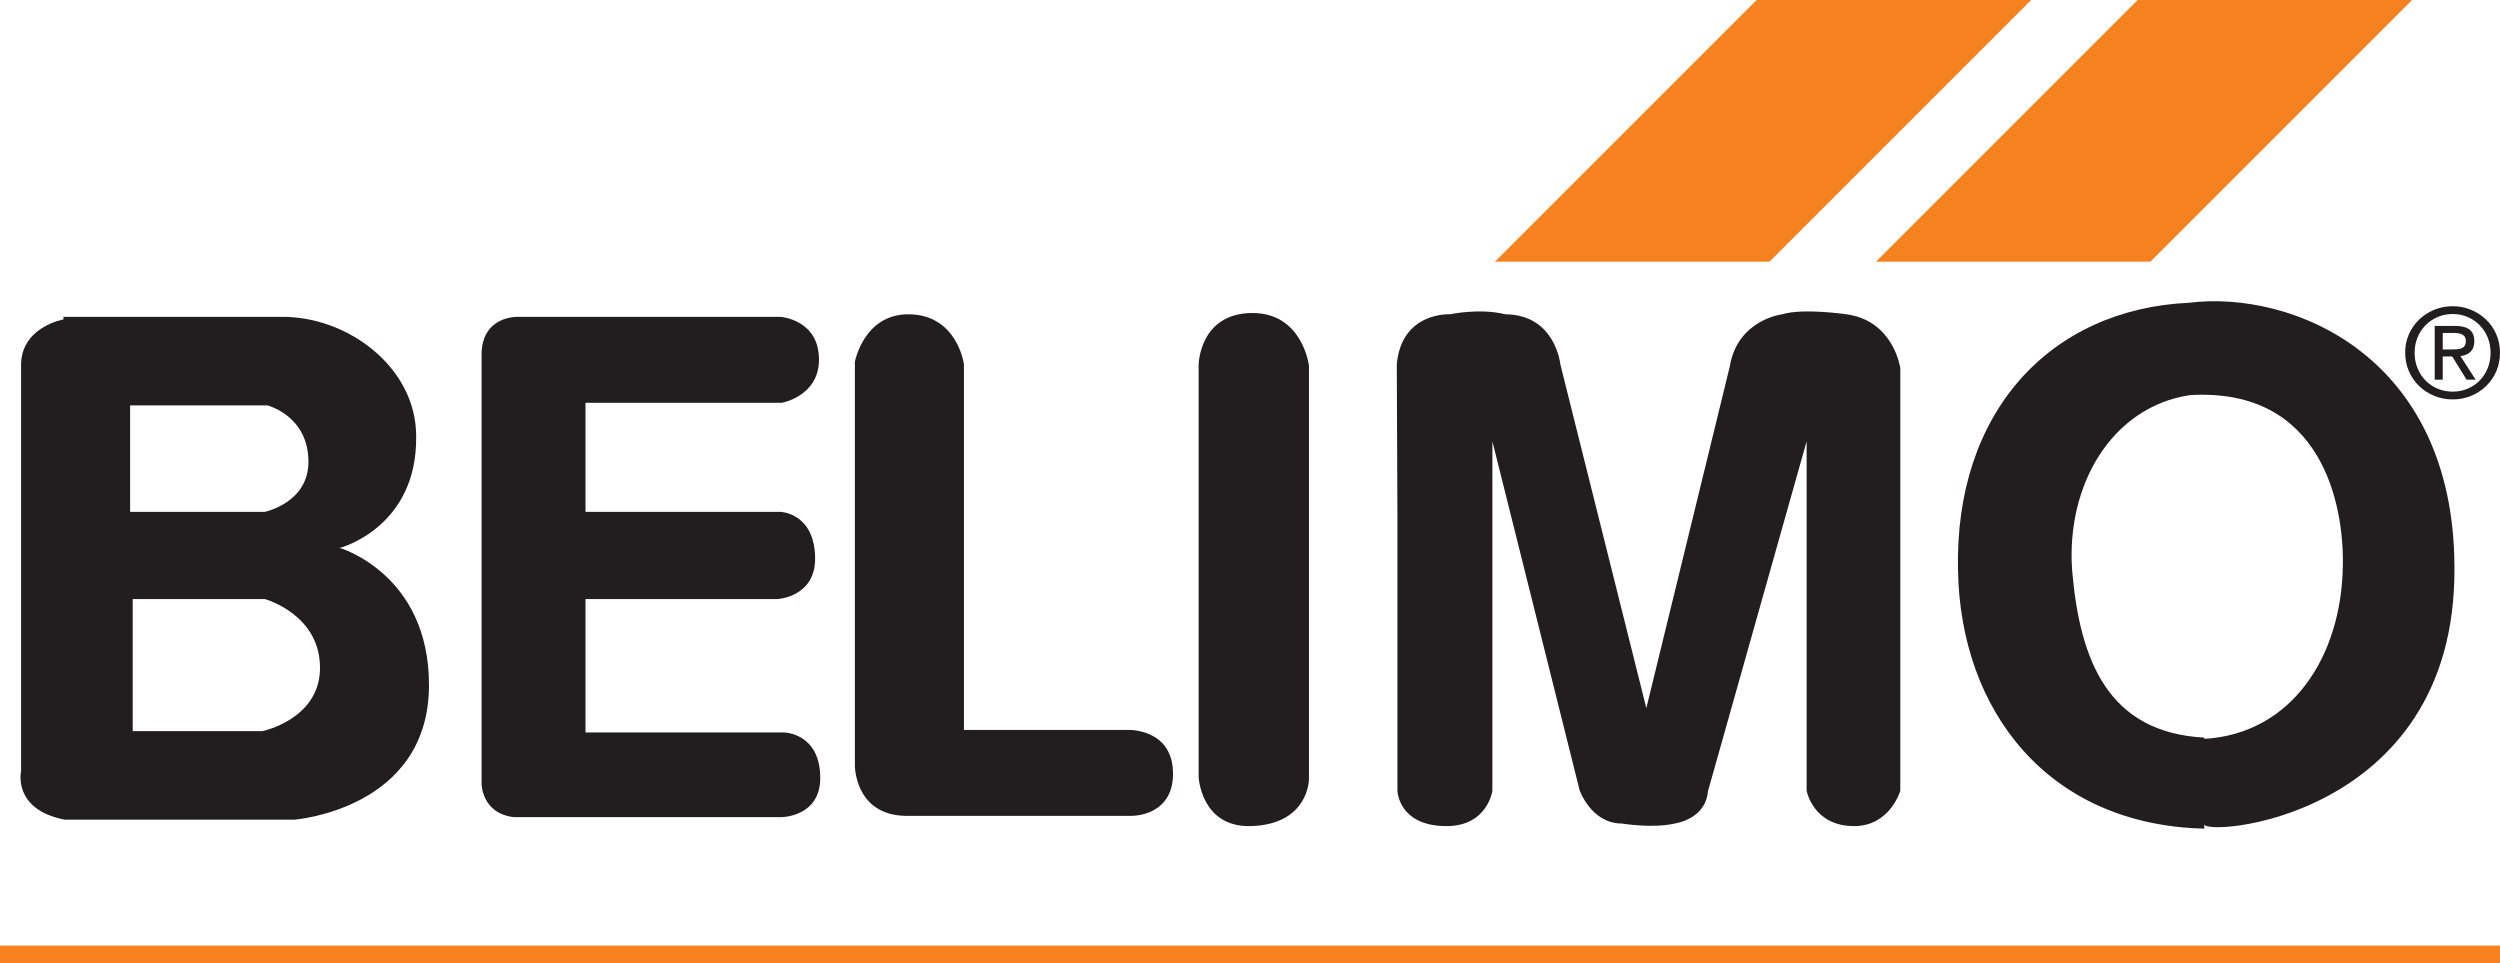 <?xml version="1.0" encoding="UTF-8"?>
<svg xmlns="http://www.w3.org/2000/svg" xmlns:xlink="http://www.w3.org/1999/xlink" width="450pt" height="173.4pt" viewBox="0 0 450 173.4" version="1.1">
<defs>
<clipPath id="clip1">
  <path d="M 0 170 L 450 170 L 450 173.398 L 0 173.398 Z M 0 170 "/>
</clipPath>
</defs>
<g id="surface1">
<path style=" stroke:none;fill-rule:evenodd;fill:rgb(96.1%,50.6%,12.199%);fill-opacity:1;" d="M 365.605 0.004 L 318.504 47.105 L 269.09 47.105 L 316.191 0.004 Z M 365.605 0.004 "/>
<path style=" stroke:none;fill-rule:evenodd;fill:rgb(13.3%,11.8%,12.199%);fill-opacity:1;" d="M 105.855 57.035 L 140.48 57.035 C 140.48 57.035 147.523 57.496 147.414 64.887 C 147.316 71.352 140.719 72.504 140.719 72.504 L 105.391 72.504 L 105.391 92.133 L 140.48 92.133 C 140.48 92.133 146.656 92.301 146.723 100.5 C 146.773 107.426 140.02 107.828 140.02 107.828 L 105.391 107.828 L 105.391 131.848 L 141.18 131.848 C 141.18 131.848 147.645 131.953 147.645 140.035 C 147.645 147.023 140.719 147.082 140.719 147.082 L 92.457 147.082 C 86.684 146.391 86.684 141.078 86.684 141.078 L 86.684 63.5 C 86.922 56.805 93.156 57.035 93.156 57.035 "/>
<path style=" stroke:none;fill-rule:evenodd;fill:rgb(13.3%,11.8%,12.199%);fill-opacity:1;" d="M 173.508 85.895 L 173.508 131.383 L 203.059 131.383 C 203.059 131.383 211.273 131.09 211.141 139.465 C 211.016 146.965 203.746 146.852 203.746 146.852 L 162.887 146.852 C 153.879 146.625 153.879 137.848 153.879 137.848 L 153.879 65.117 C 153.879 65.117 155.488 56.52 163.574 56.574 C 172.348 56.633 173.508 65.578 173.508 65.578 "/>
<path style=" stroke:none;fill-rule:evenodd;fill:rgb(13.3%,11.8%,12.199%);fill-opacity:1;" d="M 235.613 70.195 L 235.613 140.328 C 235.613 140.328 235.547 148.41 225.156 148.695 C 216.219 148.949 215.758 139.926 215.758 139.926 L 215.758 65.578 C 215.758 65.578 215.93 56.34 225.457 56.344 C 234.465 56.344 235.613 65.809 235.613 65.809 "/>
<path style=" stroke:none;fill-rule:evenodd;fill:rgb(13.3%,11.8%,12.199%);fill-opacity:1;" d="M 251.539 93.746 L 251.422 65.574 C 252.285 56.055 261.008 56.57 261.008 56.57 C 261.008 56.57 266.32 55.418 270.938 56.57 C 279.996 56.633 280.859 65.574 280.859 65.574 L 296.34 127.457 L 311.344 66.039 C 312.73 57.496 320.809 56.57 320.809 56.57 C 324.504 55.418 332.355 56.57 332.355 56.57 C 340.902 57.727 342.055 66.273 342.055 66.273 L 342.055 142.348 C 342.055 142.348 340.207 148.699 333.742 148.699 C 326.355 148.699 325.195 142.348 325.195 142.348 L 325.195 79.434 L 307.422 142.461 C 306.961 147.543 301.414 148.238 301.414 148.238 C 297.492 149.156 291.949 148.238 291.949 148.238 C 286.41 148.238 284.328 142.234 284.328 142.234 L 268.629 79.434 L 268.629 142.348 C 268.629 142.348 267.758 148.699 260.367 148.699 C 251.707 148.695 251.539 142.348 251.539 142.348 "/>
<path style=" stroke:none;fill-rule:evenodd;fill:rgb(96.1%,50.6%,12.199%);fill-opacity:1;" d="M 434.176 0.004 L 387.078 47.105 L 337.668 47.105 L 384.77 0.004 Z M 434.176 0.004 "/>
<path style=" stroke:none;fill-rule:evenodd;fill:rgb(13.3%,11.8%,12.199%);fill-opacity:1;" d="M 439.695 62.898 L 441.469 62.898 C 441.977 62.898 442.395 62.871 442.727 62.805 C 443.062 62.742 443.336 62.598 443.543 62.367 C 443.75 62.137 443.855 61.797 443.855 61.336 C 443.855 60.398 443.141 59.93 441.719 59.93 L 439.695 59.93 Z M 439.695 64.16 L 439.695 68.34 L 438.25 68.34 L 438.25 58.668 L 441.941 58.668 C 443.098 58.668 443.965 58.895 444.527 59.336 C 445.094 59.777 445.375 60.477 445.375 61.43 C 445.375 62.992 444.535 63.883 442.875 64.094 L 445.617 68.34 L 443.984 68.34 L 441.398 64.16 Z M 434.633 63.484 C 434.633 64.805 434.938 65.996 435.539 67.07 C 436.145 68.145 436.969 68.98 438.02 69.586 C 439.066 70.191 440.23 70.492 441.488 70.492 C 442.742 70.492 443.891 70.191 444.934 69.586 C 445.973 68.98 446.797 68.145 447.398 67.07 C 448 65.996 448.301 64.805 448.301 63.484 C 448.301 62.5 448.129 61.586 447.781 60.738 C 447.438 59.895 446.949 59.156 446.328 58.52 C 445.703 57.891 444.973 57.398 444.148 57.047 C 443.324 56.699 442.441 56.523 441.488 56.523 C 440.539 56.523 439.645 56.699 438.812 57.047 C 437.984 57.395 437.254 57.887 436.617 58.52 C 435.984 59.16 435.496 59.898 435.152 60.754 C 434.805 61.605 434.633 62.516 434.633 63.484 M 441.488 71.898 C 440.344 71.898 439.25 71.691 438.219 71.277 C 437.184 70.863 436.266 70.277 435.469 69.516 C 434.672 68.75 434.051 67.852 433.605 66.816 C 433.156 65.789 432.934 64.676 432.934 63.484 C 432.934 61.922 433.324 60.504 434.098 59.223 C 434.867 57.941 435.914 56.941 437.23 56.211 C 438.543 55.484 439.965 55.121 441.488 55.121 C 442.625 55.121 443.711 55.328 444.75 55.75 C 445.789 56.172 446.699 56.758 447.488 57.516 C 448.273 58.27 448.891 59.16 449.336 60.184 C 449.781 61.207 450 62.309 450 63.484 C 450 64.676 449.781 65.785 449.336 66.816 C 448.895 67.848 448.273 68.746 447.484 69.508 C 446.688 70.273 445.773 70.863 444.746 71.277 C 443.715 71.691 442.629 71.898 441.488 71.898 "/>
<path style=" stroke:none;fill-rule:evenodd;fill:rgb(13.3%,11.8%,12.199%);fill-opacity:1;" d="M 47.207 131.609 L 23.887 131.609 L 23.887 107.828 L 47.664 107.828 C 47.664 107.828 57.828 110.605 57.598 120.531 C 57.363 129.535 47.207 131.609 47.207 131.609 M 23.422 72.969 L 48.125 72.969 C 48.125 72.969 55.52 74.812 55.52 83.125 C 55.52 90.512 47.664 92.133 47.664 92.133 L 23.422 92.133 Z M 61.055 98.59 L 61.289 98.59 C 61.289 98.59 75.145 94.898 74.91 78.504 C 74.91 66.039 62.441 56.801 50.434 57.035 L 11.418 57.035 L 11.418 57.496 C 11.418 57.496 3.562 58.879 3.797 66.039 L 3.797 138.77 C 3.797 138.77 2.18 145.695 11.645 147.543 L 52.98 147.543 C 52.98 147.543 77.219 145.695 77.219 123.305 C 77.219 103.211 61.055 98.59 61.055 98.59 "/>
<path style=" stroke:none;fill-rule:evenodd;fill:rgb(13.3%,11.8%,12.199%);fill-opacity:1;" d="M 396.773 132.996 L 396.773 132.77 C 379.461 131.848 374.379 118.914 372.992 102.75 C 371.84 87.281 380.152 73.199 394.234 71.117 C 418.02 69.734 421.941 90.977 421.711 101.828 C 421.477 118.219 412.477 132.078 396.773 132.996 M 394.004 54.496 C 369.066 55.652 351.754 74.121 352.445 102.75 C 352.906 127.684 368.379 148.469 396.773 149.156 L 396.773 148.238 C 395.391 150.777 442.031 148.008 441.801 102.289 C 441.801 63.965 412.477 52.188 394.004 54.496 "/>
<g clip-path="url(#clip1)" clip-rule="nonzero">
<path style=" stroke:none;fill-rule:nonzero;fill:rgb(96.1%,50.6%,12.199%);fill-opacity:1;" d="M 0 173.402 L 450 173.402 L 450 170.207 L 0 170.207 Z M 0 173.402 "/>
</g>
</g>
</svg>
